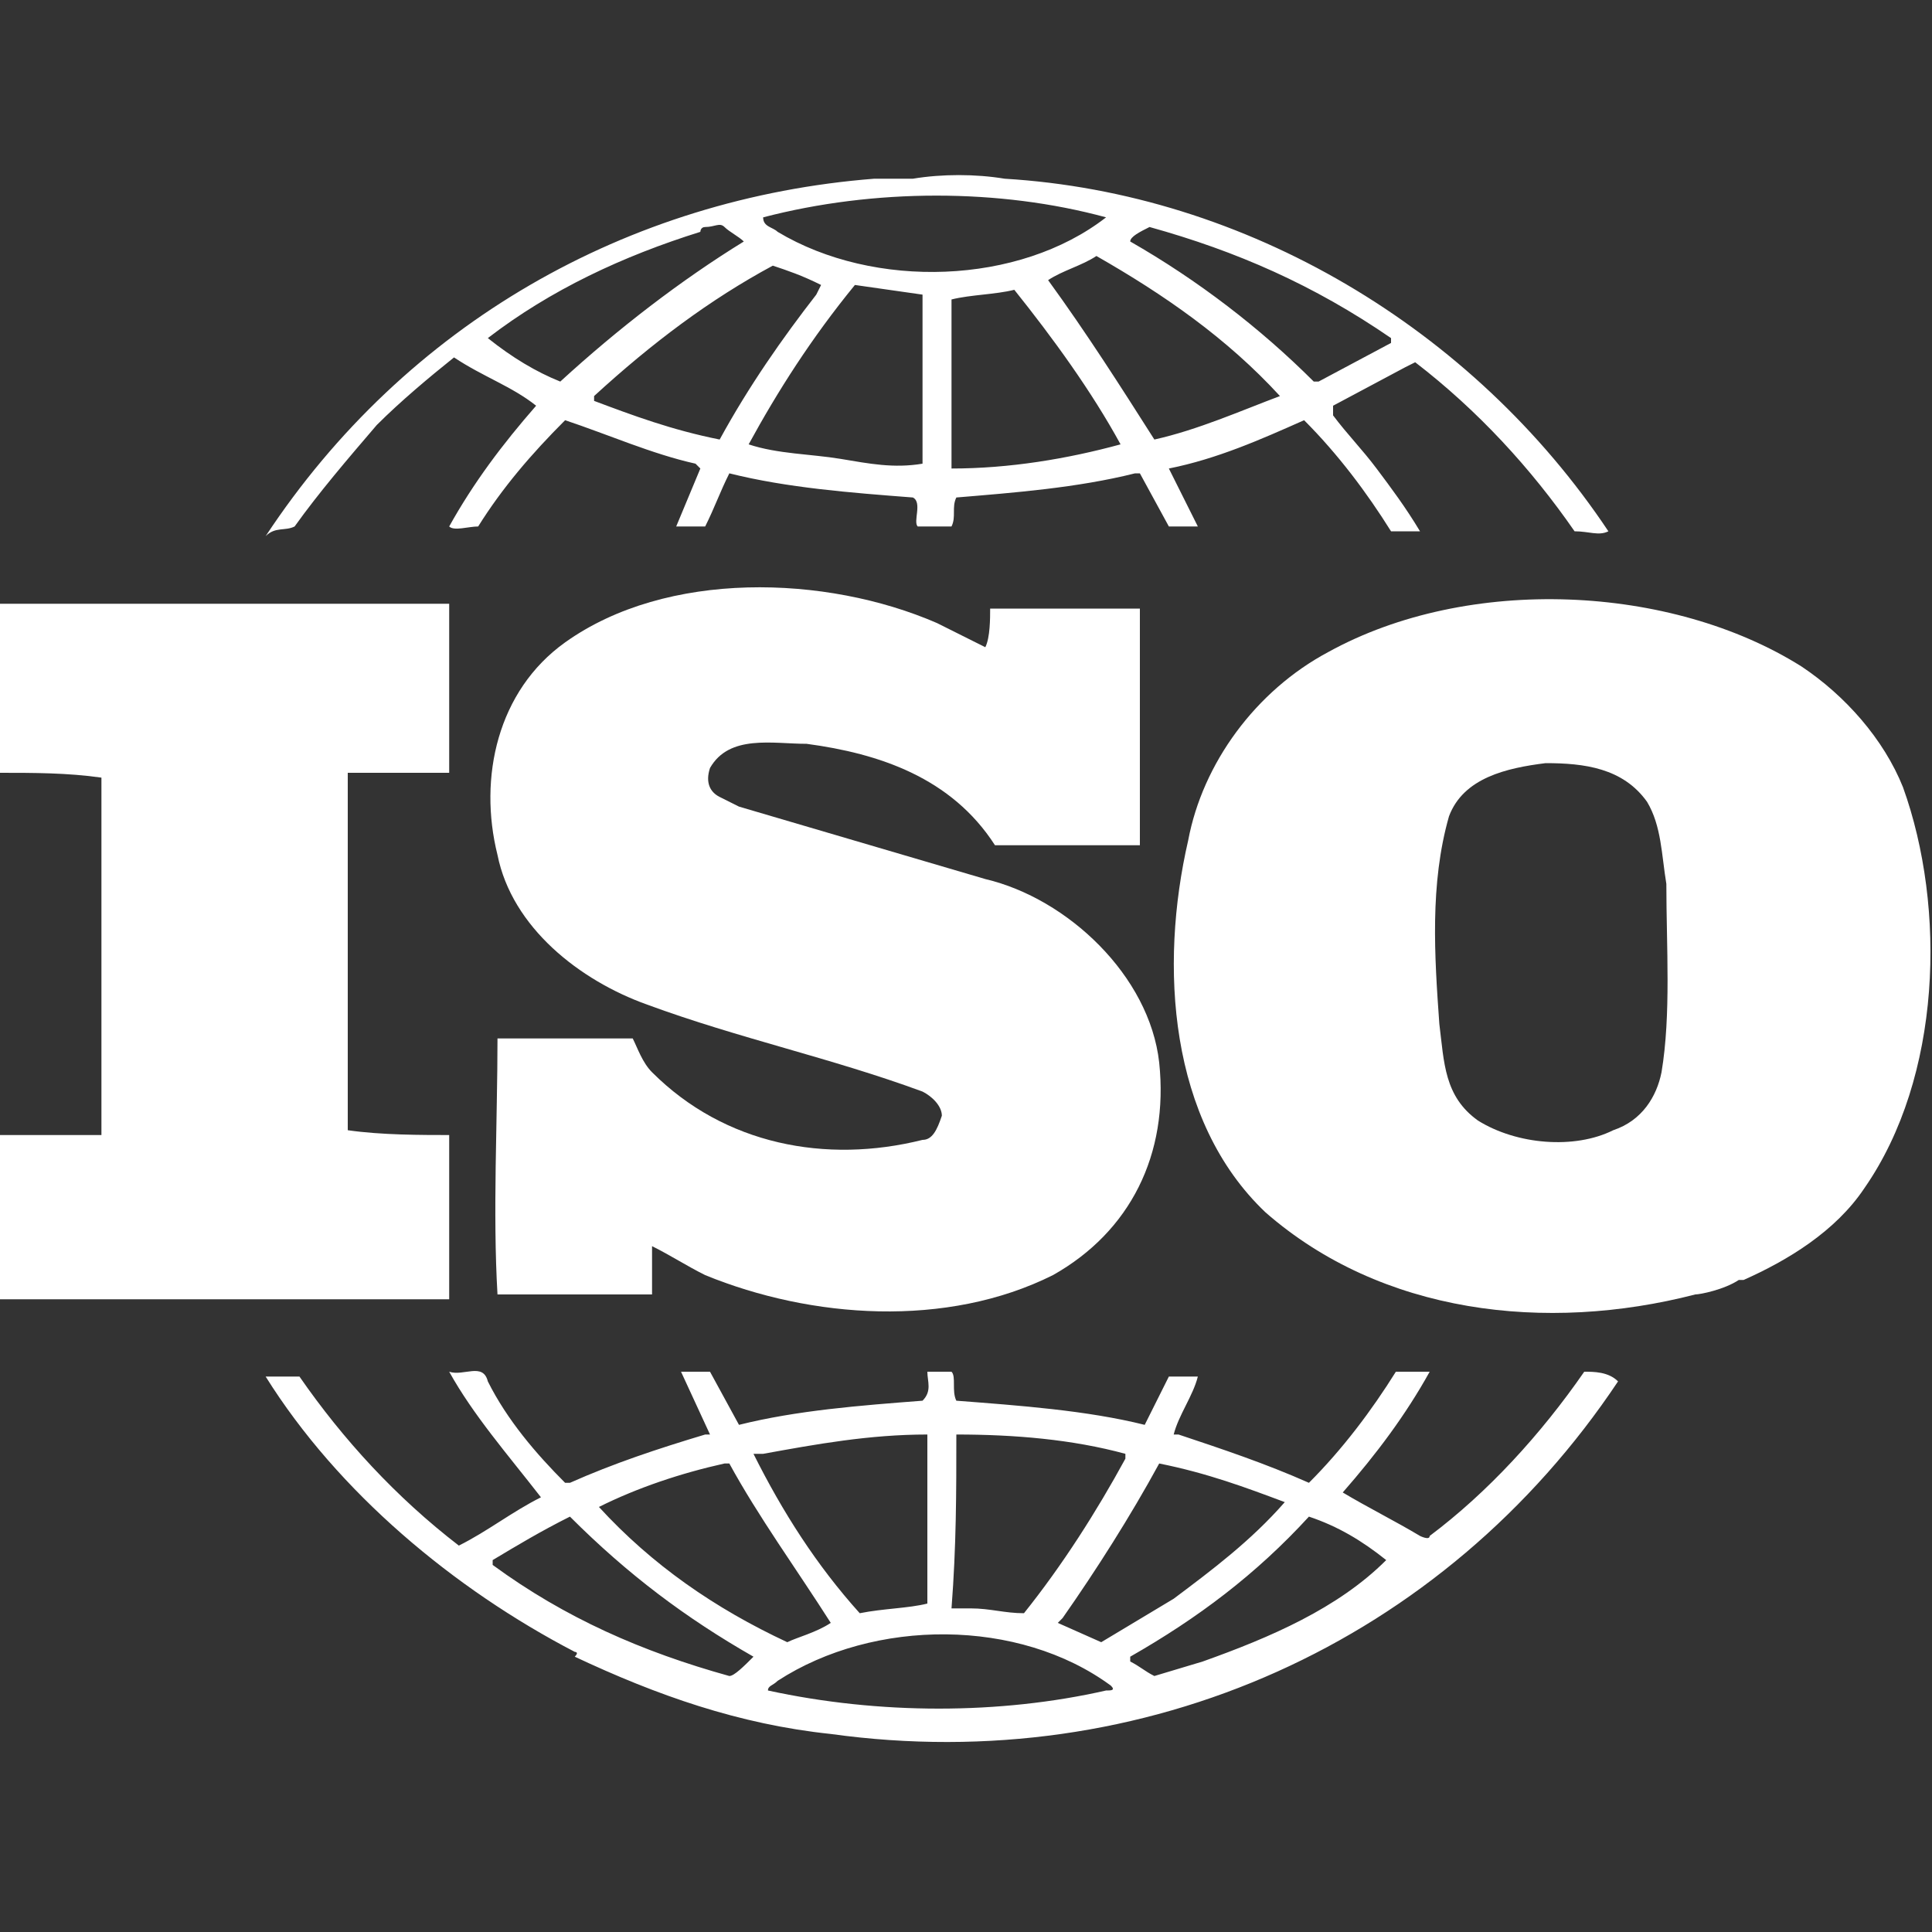 <?xml version="1.0" encoding="utf-8"?>
<!-- Generator: Adobe Illustrator 17.1.0, SVG Export Plug-In . SVG Version: 6.00 Build 0)  -->
<!DOCTYPE svg PUBLIC "-//W3C//DTD SVG 1.1//EN" "http://www.w3.org/Graphics/SVG/1.1/DTD/svg11.dtd">
<svg version="1.1" id="Layer_1" xmlns="http://www.w3.org/2000/svg" xmlns:xlink="http://www.w3.org/1999/xlink" x="0px" y="0px"
	 width="40px" height="40px" viewBox="1.3 1.3 40 40" enable-background="new 1.3 1.3 40 40" xml:space="preserve">
<rect x="1.3" y="1.3" width="40" height="40" fill="#333333" stroke="none"/>
<rect x="1.3" y="1" fill="none" width="40" height="40"/>
<g>
	<path fill="#ffffff" d="M40.7,17.6c-0.4-1-1.2-1.9-2.1-2.5c-2.7-1.7-6.9-1.9-9.8-0.3c-1.5,0.8-2.6,2.3-2.9,3.9
		c-0.6,2.6-0.4,5.8,1.6,7.7c2.4,2.1,5.8,2.5,8.9,1.7c0.1,0,0.6-0.1,0.9-0.3l0.1,0c0.9-0.4,1.9-1,2.5-1.9
		C41.5,23.6,41.6,20.1,40.7,17.6 M35.7,23.5c-0.1,0.5-0.4,1-1,1.2c-0.8,0.4-2,0.3-2.8-0.2c-0.7-0.5-0.7-1.2-0.8-2
		c-0.1-1.4-0.2-2.9,0.2-4.3c0.3-0.8,1.2-1,2-1.1c0.8,0,1.6,0.1,2.1,0.8c0.3,0.5,0.3,1.1,0.4,1.7C35.8,20.9,35.9,22.3,35.7,23.5"/>
	<path fill="#ffffff" d="M10.7,24.8c-0.7,0-1.5,0-2.2-0.1l0-7.3l0-0.1l2.1,0c0-1.2,0-2.5,0-3.5l-8,0l-1.3,0c0,1.1,0,2.4,0,3.5
		c0.7,0,1.4,0,2.1,0.1v7.1l0,0.3l-2.1,0c0,1.2,0,2.3,0,3.4h9.3V24.8L10.7,24.8z"/>
	<path fill="#ffffff" d="M34.1,29.7c-0.9,1.3-2,2.5-3.2,3.4c0,0.1-0.2,0-0.2,0c-0.5-0.3-1.1-0.6-1.6-0.9c0.7-0.8,1.3-1.6,1.8-2.5
		h-0.7c-0.5,0.8-1.1,1.6-1.8,2.3c-0.9-0.4-1.8-0.7-2.7-1L25.6,31c0.1-0.4,0.4-0.8,0.5-1.2h-0.6L25,30.8c-1.2-0.3-2.6-0.4-3.9-0.5
		c-0.1-0.2,0-0.5-0.1-0.6h-0.5c0,0.2,0.1,0.4-0.1,0.6c-1.3,0.1-2.6,0.2-3.8,0.5l-0.6-1.1c-0.2,0-0.4,0-0.6,0L16,31L15.9,31
		c-1,0.3-1.9,0.6-2.8,1l-0.1,0c-0.6-0.6-1.2-1.3-1.6-2.1c-0.1-0.4-0.5-0.1-0.8-0.2c0.5,0.9,1.2,1.7,1.9,2.6c-0.6,0.3-1.1,0.7-1.7,1
		c-1.3-1-2.4-2.2-3.3-3.5c-0.3,0-0.4,0-0.7,0c1.5,2.4,3.9,4.4,6.4,5.7c0,0,0,0,0,0c0,0,0.1,0,0,0.1c1.7,0.8,3.4,1.4,5.3,1.6
		c6.5,0.9,12.7-1.9,16.3-7.3C34.6,29.7,34.3,29.7,34.1,29.7 M25.3,31.6L25.3,31.6c1,0.2,1.8,0.5,2.6,0.8c-0.7,0.8-1.5,1.4-2.3,2
		c-0.5,0.3-1,0.6-1.5,0.9l-0.9-0.4l0.1-0.1C24,33.8,24.7,32.7,25.3,31.6 M21.1,31c1.2,0,2.4,0.1,3.5,0.4l0,0.1
		c-0.6,1.1-1.3,2.2-2.1,3.2c-0.4,0-0.7-0.1-1.1-0.1l-0.4,0C21.1,33.3,21.1,32.2,21.1,31 M17.1,31.4c1.1-0.2,2.2-0.4,3.4-0.4l0,3.5
		c-0.4,0.1-0.9,0.1-1.4,0.2c-0.9-1-1.6-2.1-2.2-3.3L17.1,31.4z M13.7,32.5c0.8-0.4,1.7-0.7,2.6-0.9l0.1,0c0.6,1.1,1.4,2.2,2.1,3.3
		c-0.3,0.2-0.7,0.3-0.9,0.4C16.1,34.6,14.8,33.7,13.7,32.5L13.7,32.5L13.7,32.5z M16.4,36c-1.8-0.5-3.4-1.2-4.9-2.3v-0.1
		c0.5-0.3,1-0.6,1.6-0.9c1.2,1.2,2.4,2.1,3.8,2.9C16.7,35.8,16.5,36,16.4,36 M24.2,36.3c-2.2,0.5-4.7,0.5-7,0c0-0.1,0.1-0.1,0.2-0.2
		c2-1.3,5-1.3,6.9,0.1C24.4,36.3,24.3,36.3,24.2,36.3 M26.2,35.7l-1,0.3c-0.2-0.1-0.3-0.2-0.5-0.3l0-0.1c1.4-0.8,2.6-1.7,3.7-2.9
		c0.6,0.2,1.1,0.5,1.6,0.9C29,34.6,27.6,35.2,26.2,35.7"/>
	<path fill="#ffffff" d="M7.4,12.2c0.5-0.7,1.1-1.4,1.7-2.1c0.5-0.5,1.1-1,1.6-1.4c0.6,0.4,1.2,0.6,1.7,1c-0.7,0.8-1.3,1.6-1.8,2.5
		c0.1,0.1,0.4,0,0.6,0c0.5-0.8,1.1-1.5,1.8-2.2c0.9,0.3,1.8,0.7,2.7,0.9l0.1,0.1l-0.5,1.2c0.2,0,0.4,0,0.6,0
		c0.2-0.4,0.3-0.7,0.5-1.1c1.2,0.3,2.5,0.4,3.8,0.5c0.2,0.1,0,0.5,0.1,0.6H21c0.1-0.2,0-0.4,0.1-0.6c1.2-0.1,2.5-0.2,3.7-0.5l0.1,0
		l0.6,1.1c0.2,0,0.4,0,0.6,0L25.5,11l0,0c1-0.2,1.9-0.6,2.8-1c0.7,0.7,1.3,1.5,1.8,2.3c0.2,0,0.5,0,0.6,0c-0.3-0.5-0.6-0.9-0.9-1.3
		c-0.3-0.4-0.6-0.7-0.9-1.1V9.7l1.5-0.8l0.2-0.1c1.3,1,2.4,2.2,3.3,3.5c0.3,0,0.5,0.1,0.7,0c-2.8-4.2-7.5-7-12.5-7.3l0,0l0,0
		c-0.6-0.1-1.3-0.1-1.9,0c-0.2,0-0.5,0-0.8,0c-5.1,0.4-9.7,3-12.6,7.4C7,12.2,7.2,12.3,7.4,12.2 M16.2,10.4L16.2,10.4
		c-1-0.2-1.8-0.5-2.6-0.8l0-0.1c1.2-1.1,2.4-2,3.7-2.7c0.3,0.1,0.6,0.2,1,0.4l-0.1,0.2C17.5,8.3,16.8,9.3,16.2,10.4 M20.4,10.9
		c-0.6,0.1-1.1,0-1.7-0.1c-0.6-0.1-1.3-0.1-1.9-0.3c0.6-1.1,1.3-2.2,2.2-3.3l1.4,0.2C20.4,8.6,20.4,9.8,20.4,10.9 M21,11
		c0-1.1,0-2.3,0-3.5c0.4-0.1,0.9-0.1,1.3-0.2c0.8,1,1.6,2.1,2.2,3.2C23.4,10.8,22.2,11,21,11 M27.8,9.5c-0.8,0.3-1.7,0.7-2.6,0.9
		c-0.7-1.1-1.4-2.2-2.2-3.3c0.3-0.2,0.7-0.3,1-0.5C25.4,7.4,26.7,8.3,27.8,9.5L27.8,9.5z M25.1,6c1.8,0.5,3.4,1.2,5,2.3l0,0.1
		l-1.5,0.8h-0.1c-1.1-1.1-2.4-2.1-3.8-2.9C24.7,6.2,24.9,6.1,25.1,6 M24.2,5.8L24.2,5.8c-1.8,1.4-4.8,1.5-6.8,0.3
		c-0.1-0.1-0.3-0.1-0.3-0.3C19.4,5.2,22,5.2,24.2,5.8 M11.4,8.3c1.3-1,2.8-1.7,4.4-2.2C15.8,6.1,15.8,6,15.9,6v0
		c0.2,0,0.3-0.1,0.4,0c0.1,0.1,0.3,0.2,0.4,0.3c-1.3,0.8-2.6,1.8-3.8,2.9C12.4,9,11.9,8.7,11.4,8.3L11.4,8.3z"/>
	<path fill="#ffffff" d="M20.4,24.9c-2,0.5-4.1,0.1-5.6-1.4c-0.2-0.2-0.3-0.5-0.4-0.7l-2.8,0c0,1.7-0.1,3.6,0,5.3l3.2,0l0-1
		c0.4,0.2,0.7,0.4,1.1,0.6c2.2,0.9,5,1.1,7.2,0c1.6-0.9,2.4-2.5,2.2-4.4c-0.2-1.8-1.9-3.4-3.6-3.8l-5.1-1.5l-0.4-0.2
		c-0.2-0.1-0.3-0.3-0.2-0.6c0.4-0.7,1.3-0.5,2-0.5c1.5,0.2,3,0.7,3.9,2.1c0.9,0,2,0,3,0c0-1.7,0-3.2,0-4.9c-1,0-2.1,0-3.1,0
		c0,0.2,0,0.6-0.1,0.8l-1-0.5c-2.3-1-5.6-1.1-7.7,0.4c-1.4,1-1.8,2.8-1.4,4.4c0.3,1.5,1.7,2.6,3.1,3.1c1.9,0.7,3.8,1.1,5.7,1.8
		c0.2,0.1,0.4,0.3,0.4,0.5C20.7,24.7,20.6,24.9,20.4,24.9"/>
</g>
</svg>
